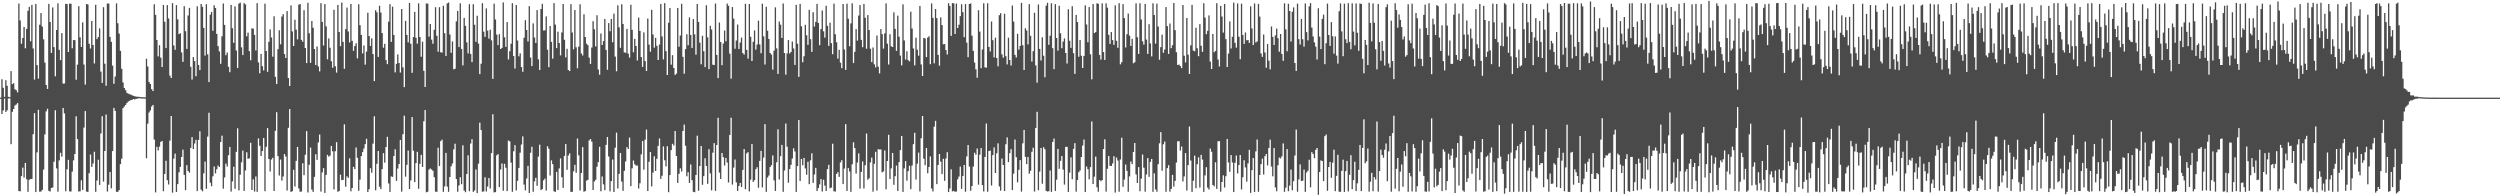 <?xml version="1.0" encoding="UTF-8"?>
<svg xmlns="http://www.w3.org/2000/svg" width="1920" height="150">
  <path d="M0 75.000h1v1.000H0zM1 60.897h1v26.644H1zM2 67.406h1v17.366H2zM3 74.418h1v1.267H3zM4 61.577h1v24.381H4zM5 65.898h1v18.798H5zM6 74.362h1v1.197H6zM7 74.645h1v1.000H7zM8 54.651h1v56.114H8zM9 64.590h1v21.298H9zM10 63.915h1v19.809H10zM11 68.557h1v12.419H11zM12 69.248h1v11.039H12zM13 70.958h1v8.197H13zM14 2.688h1v144.049H14zM15 15.711h1v131.246H15zM16 33.567h1v101.711H16zM17 29.162h1v99.554H17zM18 20.707h1v115.707H18zM19 37.061h1v88.089H19zM20 22.176h1v115.541H20zM21 8.271h1v139.026H21zM22 5.299h1v132.776H22zM23 31.682h1v105.763H23zM24 3.726h1v133.713H24zM25 37.223h1v65.823H25zM26 61.157h1v25.746H26zM27 2.999h1v144.514H27zM28 50.024h1v67.007H28zM29 60.366h1v23.949H29zM30 19.007h1v128.214H30zM31 10.060h1v137.054H31zM32 20.415h1v125.381H32zM33 30.207h1v100.029H33zM34 48.063h1v55.163H34zM35 65.255h1v20.302H35zM36 68.316h1v15.217H36zM37 2.964h1v143.562H37zM38 16.912h1v130.197H38zM39 40.665h1v103.739H39zM40 5.752h1v138.201H40zM41 36.200h1v88.036H41zM42 58.603h1v26.059H42zM43 23.050h1v106.302H43zM44 2.556h1v144.670H44zM45 38.279h1v84.901H45zM46 46.183h1v71.158H46zM47 25.449h1v94.861H47zM48 64.196h1v18.674H48zM49 64.126h1v22.970H49zM50 2.901h1v143.993H50zM51 3.126h1v126.935H51zM52 39.913h1v82.805H52zM53 2.796h1v144.182H53zM54 2.846h1v144.261H54zM55 37.069h1v94.731H55zM56 30.736h1v92.404H56zM57 30.863h1v87.408H57zM58 61.216h1v28.078H58zM59 49.646h1v57.138H59zM60 4.770h1v142.292H60zM61 28.661h1v118.262H61zM62 36.058h1v102.452H62zM63 17.170h1v128.681H63zM64 49.551h1v48.461H64zM65 64.960h1v20.319H65zM66 3.073h1v144.066H66zM67 3.374h1v143.956H67zM68 33.602h1v99.395H68zM69 37.279h1v81.379H69zM70 16.138h1v112.057H70zM71 34.570h1v90.987H71zM72 48.723h1v67.820H72zM73 3.621h1v143.659H73zM74 30.033h1v108.623H74zM75 28.440h1v94.247H75zM76 21.820h1v120.192H76zM77 55.002h1v47.501H77zM78 63.675h1v25.553H78zM79 5.509h1v133.959H79zM80 48.960h1v66.989H80zM81 65.821h1v22.124H81zM82 2.730h1v144.387H82zM83 2.744h1v139.095H83zM84 28.330h1v103.820H84zM85 32.105h1v112.509H85zM86 50.366h1v65.674H86zM87 64.340h1v18.571H87zM88 58.752h1v26.435H88zM89 2.535h1v144.759H89zM90 17.878h1v129.465H90zM91 25.822h1v120.181H91zM92 39.044h1v86.990H92zM93 52.804h1v69.056H93zM94 63.335h1v19.768H94zM95 67.625h1v14.197H95zM96 69.240h1v11.357H96zM97 71.292h1v7.777H97zM98 71.890h1v6.103H98zM99 72.363h1v4.981H99zM100 72.644h1v4.255H100zM101 73.175h1v3.482H101zM102 73.628h1v2.419H102zM103 73.924h1v2.459H103zM104 74.139h1v1.749H104zM105 74.363h1v1.480H105zM106 74.272h1v1.187H106zM107 74.479h1v1.000H107zM108 74.661h1v1.000H108zM109 74.653h1v1.000H109zM110 74.720h1v1.000H110zM111 74.762h1v1.000H111zM112 45.106h1v76.432H112zM113 51.021h1v43.945H113zM114 62.889h1v23.530H114zM115 64.501h1v20.315H115zM116 68.443h1v13.351H116zM117 69.921h1v10.677H117zM118 3.255h1v103.944H118zM119 11.443h1v136.310H119zM120 30.734h1v82.020H120zM121 43.324h1v72.205H121zM122 34.703h1v77.925H122zM123 44.268h1v64.678H123zM124 51.476h1v56.765H124zM125 3.821h1v143.071H125zM126 16.705h1v116.901H126zM127 36.932h1v86.488H127zM128 3.946h1v134.451H128zM129 14.161h1v127.569H129zM130 58.043h1v49.961H130zM131 59.928h1v29.156H131zM132 2.420h1v145.528H132zM133 34.895h1v86.979H133zM134 38.264h1v79.682H134zM135 3.956h1v143.495H135zM136 14.822h1v126.600H136zM137 26.239h1v106.090H137zM138 25.525h1v102.650H138zM139 40.264h1v80.304H139zM140 47.529h1v67.433H140zM141 4.782h1v129.571H141zM142 23.949h1v122.089H142zM143 37.596h1v89.245H143zM144 11.893h1v119.467H144zM145 6.058h1v126.608H145zM146 51.286h1v62.299H146zM147 61.103h1v44.192H147zM148 43.825h1v70.589H148zM149 46.911h1v63.304H149zM150 58.503h1v48.874H150zM151 4.816h1v141.947H151zM152 49.876h1v57.589H152zM153 53.814h1v46.968H153zM154 3.004h1v142.678H154zM155 5.226h1v141.702H155zM156 21.392h1v111.707H156zM157 42.679h1v81.413H157zM158 3.204h1v141.803H158zM159 41.723h1v63.181H159zM160 63.025h1v23.568H160zM161 11.240h1v129.104H161zM162 9.175h1v133.897H162zM163 23.639h1v111.807H163zM164 4.051h1v123.810H164zM165 6.153h1v126.997H165zM166 26.021h1v103.962H166zM167 35.440h1v91.733H167zM168 39.464h1v88.769H168zM169 49.013h1v60.017H169zM170 27.907h1v76.307H170zM171 2.672h1v142.222H171zM172 19.105h1v117.172H172zM173 42.418h1v83.223H173zM174 40.335h1v87.550H174zM175 51.287h1v67.949H175zM176 55.443h1v57.420H176zM177 3.766h1v143.405H177zM178 21.632h1v117.683H178zM179 32.882h1v95.172H179zM180 4.930h1v140.080H180zM181 38.773h1v77.831H181zM182 52.158h1v46.404H182zM183 2.760h1v143.461H183zM184 2.031h1v132.185H184zM185 36.368h1v88.366H185zM186 42.284h1v73.374H186zM187 2.388h1v144.252H187zM188 3.369h1v127.553H188zM189 27.889h1v89.050H189zM190 25.029h1v96.921H190zM191 39.285h1v82.291H191zM192 46.289h1v63.405H192zM193 21.738h1v124.193H193zM194 22.004h1v115.738H194zM195 26.762h1v120.335H195zM196 38.774h1v96.745H196zM197 2.387h1v144.894H197zM198 47.897h1v58.372H198zM199 56.252h1v55.745H199zM200 41.440h1v78.433H200zM201 50.801h1v65.242H201zM202 54.060h1v51.885H202zM203 2.806h1v144.012H203zM204 39.163h1v73.557H204zM205 55.140h1v43.282H205zM206 32.108h1v90.066H206zM207 22.592h1v109.126H207zM208 28.759h1v93.750H208zM209 43.546h1v77.634H209zM210 12.486h1v134.197H210zM211 59.008h1v41.422H211zM212 64.565h1v21.593H212zM213 37.800h1v82.116H213zM214 23.237h1v111.572H214zM215 34.050h1v88.482H215zM216 12.694h1v126.007H216zM217 10.923h1v124.599H217zM218 41.536h1v76.806H218zM219 44.482h1v75.707H219zM220 8.476h1v137.868H220zM221 59.890h1v38.248H221zM222 66.025h1v17.752H222zM223 4.121h1v143.291H223zM224 24.133h1v122.657H224zM225 35.312h1v95.112H225zM226 15.134h1v128.100H226zM227 22.776h1v100.759H227zM228 30.237h1v82.630H228zM229 3.621h1v141.134H229zM230 3.090h1v144.145H230zM231 30.596h1v116.501H231zM232 32.040h1v93.342H232zM233 7.832h1v126.716H233zM234 36.851h1v82.008H234zM235 48.440h1v52.260H235zM236 2.172h1v145.644H236zM237 25.525h1v101.034H237zM238 48.285h1v65.084H238zM239 16.137h1v129.454H239zM240 21.287h1v126.105H240zM241 37.626h1v98.205H241zM242 49.919h1v68.576H242zM243 35.702h1v87.094H243zM244 51.022h1v58.379H244zM245 54.845h1v48.491H245zM246 2.449h1v144.704H246zM247 16.868h1v115.548H247zM248 34.996h1v94.133H248zM249 3.147h1v145.045H249zM250 20.294h1v113.994H250zM251 45.514h1v73.441H251zM252 29.466h1v90.857H252zM253 36.679h1v82.800H253zM254 47.009h1v65.049H254zM255 52.043h1v64.168H255zM256 7.529h1v137.992H256zM257 50.880h1v65.260H257zM258 55.737h1v53.483H258zM259 3.770h1v143.537H259zM260 24.576h1v122.092H260zM261 35.451h1v98.678H261zM262 1.959h1v136.364H262zM263 32.172h1v105.945H263zM264 52.858h1v42.665H264zM265 22.396h1v120.958H265zM266 5.854h1v129.586H266zM267 24.174h1v112.416H267zM268 32.634h1v88.944H268zM269 3.054h1v143.905H269zM270 31.361h1v113.023H270zM271 39.061h1v89.095H271zM272 35.330h1v94.538H272zM273 33.238h1v80.023H273zM274 44.795h1v76.392H274zM275 3.289h1v143.269H275zM276 19.337h1v118.599H276zM277 26.843h1v93.025H277zM278 41.004h1v75.809H278zM279 34.923h1v79.139H279zM280 49.663h1v61.042H280zM281 39.615h1v66.912H281zM282 9.759h1v137.680H282zM283 27.701h1v117.618H283zM284 35.289h1v93.900H284zM285 29.414h1v103.263H285zM286 41.535h1v68.757H286zM287 62.255h1v27.021H287zM288 7.832h1v138.360H288zM289 9.470h1v116.328H289zM290 43.716h1v72.252H290zM291 4.380h1v138.991H291zM292 9.617h1v135.578H292zM293 25.400h1v104.516H293zM294 36.603h1v81.006H294zM295 33.645h1v91.309H295zM296 46.182h1v66.714H296zM297 49.231h1v55.818H297zM298 16.597h1v124.301H298zM299 3.249h1v144.141H299zM300 32.167h1v103.298H300zM301 5.100h1v130.716H301zM302 26.829h1v93.049H302zM303 55.591h1v59.069H303zM304 49.072h1v89.827H304zM305 41.831h1v87.610H305zM306 48.377h1v77.559H306zM307 55.698h1v51.781H307zM308 6.929h1v140.269H308zM309 51.748h1v51.307H309zM310 66.938h1v21.879H310zM311 16.050h1v119.650H311zM312 26.838h1v99.728H312zM313 32.585h1v83.049H313zM314 2.278h1v142.859H314zM315 33.617h1v104.930H315zM316 55.900h1v34.008H316zM317 28.391h1v87.332H317zM318 9.120h1v130.692H318zM319 29.049h1v96.257H319zM320 33.534h1v83.050H320zM321 2.580h1v142.354H321zM322 28.433h1v97.369H322zM323 43.548h1v75.400H323zM324 31.986h1v96.225H324zM325 54.350h1v38.773H325zM326 66.793h1v17.731H326zM327 2.654h1v144.984H327zM328 2.796h1v144.470H328zM329 28.142h1v102.109H329zM330 18.416h1v110.951H330zM331 30.425h1v99.741H331zM332 33.608h1v97.591H332zM333 22.889h1v113.222H333zM334 5.529h1v141.605H334zM335 27.453h1v119.913H335zM336 39.744h1v73.712H336zM337 5.529h1v122.015H337zM338 40.126h1v68.271H338zM339 40.415h1v66.805H339zM340 4.384h1v142.956H340zM341 25.482h1v117.683H341zM342 42.955h1v74.505H342zM343 2.635h1v140.684H343zM344 1.955h1v145.366H344zM345 26.454h1v109.469H345zM346 40.533h1v87.148H346zM347 31.814h1v93.773H347zM348 53.171h1v61.590H348zM349 52.765h1v57.608H349zM350 16.381h1v121.150H350zM351 8.409h1v138.865H351zM352 36.127h1v106.336H352zM353 2.583h1v133.557H353zM354 37.600h1v103.847H354zM355 50.225h1v61.377H355zM356 13.717h1v132.596H356zM357 19.880h1v127.724H357zM358 32.586h1v101.075H358zM359 41.026h1v78.263H359zM360 3.216h1v143.607H360zM361 41.444h1v68.799H361zM362 47.713h1v59.200H362zM363 3.246h1v144.099H363zM364 18.976h1v127.349H364zM365 32.120h1v98.027H365zM366 12.059h1v136.211H366zM367 33.478h1v92.195H367zM368 56.933h1v37.266H368zM369 48.932h1v50.980H369zM370 2.460h1v144.769H370zM371 24.296h1v122.699H371zM372 28.293h1v107.839H372zM373 6.464h1v140.592H373zM374 23.504h1v119.742H374zM375 29.648h1v107.130H375zM376 22.832h1v121.890H376zM377 30.985h1v86.603H377zM378 60.576h1v27.169H378zM379 2.816h1v144.962H379zM380 14.942h1v132.636H380zM381 26.576h1v92.716H381zM382 34.662h1v83.729H382zM383 26.285h1v117.405H383zM384 37.623h1v92.560H384zM385 36.803h1v88.744H385zM386 1.839h1v144.634H386zM387 28.641h1v97.162H387zM388 35.935h1v92.905H388zM389 16.961h1v129.768H389zM390 45.675h1v62.254H390zM391 39.329h1v69.189H391zM392 33.565h1v91.327H392zM393 2.478h1v144.835H393zM394 43.067h1v73.100H394zM395 52.655h1v58.784H395zM396 3.864h1v142.339H396zM397 31.108h1v107.821H397zM398 43.245h1v85.707H398zM399 40.912h1v76.330H399zM400 51.514h1v59.503H400zM401 55.159h1v49.604H401zM402 28.993h1v112.771H402zM403 15.504h1v130.739H403zM404 23.044h1v114.010H404zM405 31.825h1v95.550H405zM406 4.724h1v143.484H406zM407 44.201h1v73.092H407zM408 50.754h1v61.956H408zM409 17.984h1v129.270H409zM410 28.836h1v110.493H410zM411 32.996h1v103.531H411zM412 7.714h1v135.005H412zM413 45.546h1v74.731H413zM414 53.788h1v57.327H414zM415 6.933h1v139.022H415zM416 2.942h1v142.281H416zM417 23.376h1v115.138H417zM418 23.277h1v113.887H418zM419 12.580h1v133.818H419zM420 38.220h1v74.094H420zM421 51.624h1v62.603H421zM422 19.973h1v114.854H422zM423 32.157h1v91.037H423zM424 45.046h1v81.011H424zM425 2.401h1v144.552H425zM426 18.908h1v128.432H426zM427 36.974h1v95.004H427zM428 24.296h1v121.624H428zM429 33.075h1v96.271H429zM430 42.561h1v79.102H430zM431 24.936h1v111.228H431zM432 3.050h1v141.231H432zM433 30.552h1v89.220H433zM434 44.087h1v66.562H434zM435 37.462h1v92.933H435zM436 53.741h1v65.717H436zM437 54.562h1v63.222H437zM438 3.163h1v144.265H438zM439 25.011h1v122.301H439zM440 37.865h1v93.731H440zM441 7.684h1v118.909H441zM442 36.298h1v96.341H442zM443 52.436h1v53.970H443zM444 35.849h1v83.506H444zM445 3.293h1v142.992H445zM446 41.000h1v91.892H446zM447 42.603h1v70.401H447zM448 10.959h1v136.240H448zM449 28.415h1v118.374H449zM450 33.526h1v105.152H450zM451 34.700h1v103.415H451zM452 44.311h1v63.564H452zM453 49.091h1v57.638H453zM454 36.521h1v72.208H454zM455 16.289h1v129.645H455zM456 22.476h1v116.880H456zM457 35.658h1v102.424H457zM458 11.700h1v116.371H458zM459 53.340h1v71.123H459zM460 57.379h1v55.373H460zM461 25.678h1v121.218H461zM462 34.550h1v100.975H462zM463 31.610h1v109.967H463zM464 14.555h1v131.508H464zM465 38.327h1v72.929H465zM466 53.605h1v51.601H466zM467 17.690h1v102.548H467zM468 24.017h1v122.963H468zM469 14.561h1v124.532H469zM470 32.452h1v90.044H470zM471 10.421h1v137.054H471zM472 43.450h1v70.028H472zM473 54.725h1v47.163H473zM474 4.114h1v140.628H474zM475 20.980h1v112.560H475zM476 36.712h1v80.774H476zM477 3.277h1v136.171H477zM478 18.400h1v128.174H478zM479 40.243h1v90.937H479zM480 40.575h1v83.449H480zM481 22.207h1v90.781H481zM482 41.237h1v73.217H482zM483 44.220h1v61.476H483zM484 3.654h1v139.280H484zM485 22.935h1v106.361H485zM486 40.156h1v83.129H486zM487 29.844h1v96.326H487zM488 35.335h1v91.830H488zM489 46.440h1v80.683H489zM490 13.525h1v131.291H490zM491 23.762h1v117.003H491zM492 43.835h1v74.714H492zM493 51.403h1v56.933H493zM494 24.884h1v105.397H494zM495 46.971h1v60.313H495zM496 54.505h1v45.034H496zM497 14.210h1v132.484H497zM498 34.257h1v89.937H498zM499 39.681h1v77.053H499zM500 7.511h1v135.623H500zM501 26.462h1v106.102H501zM502 36.614h1v83.381H502zM503 29.065h1v102.206H503zM504 35.195h1v86.741H504zM505 46.103h1v65.905H505zM506 34.213h1v72.138H506zM507 3.026h1v134.414H507zM508 28.018h1v106.943H508zM509 45.621h1v66.822H509zM510 2.413h1v120.651H510zM511 39.262h1v88.533H511zM512 57.597h1v54.726H512zM513 17.466h1v130.130H513zM514 6.219h1v128.218H514zM515 49.665h1v65.649H515zM516 42.396h1v68.030H516zM517 52.154h1v59.604H517zM518 57.557h1v43.067H518zM519 56.498h1v63.297H519zM520 6.078h1v134.402H520zM521 35.908h1v97.583H521zM522 27.311h1v101.967H522zM523 2.921h1v128.826H523zM524 43.642h1v56.953H524zM525 56.621h1v39.097H525zM526 37.741h1v74.195H526zM527 26.335h1v109.103H527zM528 34.701h1v97.527H528zM529 13.385h1v127.091H529zM530 26.822h1v99.493H530zM531 36.791h1v101.585H531zM532 14.618h1v132.693H532zM533 26.348h1v121.272H533zM534 41.990h1v92.404H534zM535 3.083h1v101.092H535zM536 16.842h1v129.656H536zM537 32.787h1v94.760H537zM538 49.331h1v62.789H538zM539 27.520h1v114.383H539zM540 39.386h1v95.894H540zM541 51.548h1v70.008H541zM542 4.061h1v123.442H542zM543 28.659h1v112.476H543zM544 53.073h1v61.519H544zM545 19.794h1v113.310H545zM546 22.633h1v123.572H546zM547 49.663h1v67.606H547zM548 49.946h1v59.996H548zM549 2.687h1v143.907H549zM550 42.191h1v69.147H550zM551 59.998h1v30.465H551zM552 17.320h1v115.221H552zM553 32.254h1v105.221H553zM554 50.081h1v67.416H554zM555 33.460h1v87.254H555zM556 23.475h1v103.645H556zM557 31.699h1v89.580H557zM558 2.785h1v122.052H558zM559 4.440h1v135.728H559zM560 41.206h1v62.424H560zM561 60.423h1v30.022H561zM562 5.438h1v136.310H562zM563 14.337h1v114.390H563zM564 37.444h1v85.063H564zM565 31.140h1v108.950H565zM566 18.838h1v127.784H566zM567 37.580h1v105.203H567zM568 32.675h1v107.795H568zM569 28.867h1v114.822H569zM570 40.757h1v89.733H570zM571 41.922h1v72.579H571zM572 2.864h1v142.482H572zM573 38.289h1v79.530H573zM574 44.989h1v71.838H574zM575 3.056h1v143.952H575zM576 28.206h1v109.795H576zM577 46.849h1v63.675H577zM578 32.084h1v107.581H578zM579 23.349h1v115.062H579zM580 38.078h1v91.856H580zM581 34.188h1v94.271H581zM582 15.876h1v128.315H582zM583 34.094h1v89.475H583zM584 40.839h1v75.042H584zM585 2.882h1v141.067H585zM586 27.902h1v93.149H586zM587 49.547h1v45.779H587zM588 5.199h1v142.180H588zM589 23.590h1v112.772H589zM590 29.896h1v104.903H590zM591 40.696h1v87.557H591zM592 41.913h1v84.968H592zM593 53.443h1v65.919H593zM594 38.854h1v99.677H594zM595 5.620h1v141.023H595zM596 37.121h1v87.495H596zM597 56.777h1v42.569H597zM598 16.543h1v121.362H598zM599 18.946h1v101.017H599zM600 29.112h1v82.221H600zM601 2.656h1v144.651H601zM602 40.684h1v90.286H602zM603 57.338h1v37.526H603zM604 41.023h1v71.648H604zM605 30.752h1v109.516H605zM606 41.044h1v88.812H606zM607 39.904h1v86.699H607zM608 31.969h1v89.774H608zM609 37.217h1v76.641H609zM610 49.888h1v66.454H610zM611 3.665h1v143.750H611zM612 33.608h1v93.951H612zM613 59.014h1v33.204H613zM614 2.969h1v136.043H614zM615 20.218h1v101.834H615zM616 47.841h1v79.083H616zM617 43.211h1v78.083H617zM618 19.041h1v110.315H618zM619 27.098h1v107.108H619zM620 34.419h1v89.827H620zM621 7.516h1v133.935H621zM622 30.049h1v93.068H622zM623 39.816h1v77.931H623zM624 9.404h1v131.100H624zM625 20.375h1v113.679H625zM626 16.784h1v112.145H626zM627 2.950h1v143.777H627zM628 17.611h1v126.879H628zM629 34.720h1v106.884H629zM630 22.370h1v115.150H630zM631 8.049h1v139.026H631zM632 24.043h1v114.003H632zM633 28.894h1v113.627H633zM634 4.426h1v142.254H634zM635 19.825h1v110.028H635zM636 35.239h1v91.323H636zM637 17.398h1v127.188H637zM638 33.137h1v110.903H638zM639 41.642h1v68.747H639zM640 2.752h1v144.152H640zM641 26.333h1v120.791H641zM642 32.468h1v101.110H642zM643 45.049h1v87.194H643zM644 38.258h1v97.587H644zM645 48.184h1v76.561H645zM646 52.353h1v70.680H646zM647 3.086h1v138.265H647zM648 38.012h1v91.419H648zM649 53.680h1v41.673H649zM650 2.802h1v143.837H650zM651 14.402h1v114.674H651zM652 35.554h1v96.116H652zM653 17.965h1v129.374H653zM654 2.558h1v123.576H654zM655 48.439h1v60.838H655zM656 39.778h1v73.979H656zM657 22.355h1v110.984H657zM658 31.190h1v93.624H658zM659 11.925h1v105.890H659zM660 3.876h1v140.945H660zM661 30.595h1v101.454H661zM662 36.273h1v87.743H662zM663 2.999h1v141.742H663zM664 13.638h1v113.242H664zM665 37.442h1v65.127H665zM666 11.578h1v126.455H666zM667 23.112h1v113.862H667zM668 37.453h1v87.275H668zM669 47.707h1v73.335H669zM670 36.448h1v110.763H670zM671 49.423h1v76.368H671zM672 51.771h1v64.823H672zM673 27.287h1v119.107H673zM674 51.196h1v63.317H674zM675 56.371h1v58.502H675zM676 22.332h1v92.419H676zM677 26.193h1v106.157H677zM678 37.330h1v94.360H678zM679 25.668h1v89.872H679zM680 2.610h1v142.774H680zM681 33.533h1v90.138H681zM682 49.571h1v53.940H682zM683 26.308h1v111.187H683zM684 35.582h1v93.761H684zM685 36.158h1v81.337H685zM686 9.452h1v132.480H686zM687 22.160h1v113.185H687zM688 39.047h1v88.098H688zM689 11.993h1v134.650H689zM690 28.164h1v96.371H690zM691 42.676h1v72.574H691zM692 50.212h1v54.176H692zM693 3.349h1v144.075H693zM694 31.080h1v98.234H694zM695 45.720h1v77.960H695zM696 39.369h1v99.327H696zM697 46.236h1v85.268H697zM698 47.146h1v80.144H698zM699 8.972h1v136.309H699zM700 21.912h1v105.231H700zM701 37.216h1v73.531H701zM702 50.174h1v51.830H702zM703 28.910h1v108.947H703zM704 38.219h1v87.478H704zM705 42.759h1v74.446H705zM706 4.579h1v142.398H706zM707 49.498h1v56.666H707zM708 58.384h1v30.683H708zM709 29.085h1v92.752H709zM710 29.530h1v97.336H710zM711 43.814h1v69.889H711zM712 28.856h1v104.236H712zM713 27.780h1v100.486H713zM714 49.319h1v70.776H714zM715 2.601h1v142.198H715zM716 13.731h1v133.297H716zM717 48.621h1v48.646H717zM718 6.924h1v85.880H718zM719 13.935h1v127.474H719zM720 42.195h1v84.543H720zM721 50.449h1v67.840H721zM722 13.345h1v110.799H722zM723 19.321h1v114.363H723zM724 33.991h1v87.975H724zM725 33.860h1v105.004H725zM726 38.432h1v83.324H726zM727 41.817h1v75.081H727zM728 2.461h1v145.054H728zM729 4.542h1v140.223H729zM730 27.543h1v102.508H730zM731 2.375h1v144.600H731zM732 2.604h1v143.992H732zM733 26.045h1v121.277H733zM734 2.701h1v144.332H734zM735 21.566h1v116.177H735zM736 19.006h1v116.550H736zM737 12.366h1v115.607H737zM738 3.267h1v141.765H738zM739 9.379h1v125.758H739zM740 28.577h1v98.154H740zM741 3.129h1v144.113H741zM742 32.787h1v87.332H742zM743 43.915h1v67.423H743zM744 3.076h1v124.877H744zM745 2.626h1v143.870H745zM746 27.369h1v115.474H746zM747 39.068h1v88.871H747zM748 48.021h1v69.300H748zM749 53.235h1v65.622H749zM750 59.702h1v54.352H750zM751 7.872h1v133.968H751zM752 24.295h1v94.482H752zM753 52.384h1v61.317H753zM754 37.976h1v104.166H754zM755 2.497h1v144.561H755zM756 51.728h1v68.774H756zM757 51.964h1v42.933H757zM758 2.483h1v144.793H758zM759 36.000h1v80.009H759zM760 39.511h1v76.134H760zM761 16.507h1v125.957H761zM762 30.863h1v88.260H762zM763 44.068h1v69.111H763zM764 28.939h1v103.936H764zM765 44.531h1v73.206H765zM766 50.925h1v59.156H766zM767 11.694h1v131.531H767zM768 10.141h1v136.289H768zM769 41.778h1v79.965H769zM770 44.316h1v82.427H770zM771 10.565h1v136.193H771zM772 43.151h1v67.668H772zM773 49.456h1v56.068H773zM774 28.939h1v95.580H774zM775 46.093h1v71.577H775zM776 50.321h1v64.276H776zM777 4.237h1v141.757H777zM778 16.571h1v116.800H778zM779 42.138h1v65.019H779zM780 44.113h1v76.612H780zM781 25.961h1v114.134H781zM782 38.159h1v92.245H782zM783 35.324h1v87.645H783zM784 2.201h1v144.937H784zM785 34.698h1v75.397H785zM786 53.751h1v46.024H786zM787 21.720h1v98.739H787zM788 23.404h1v102.634H788zM789 34.107h1v86.488H789zM790 3.158h1v130.200H790zM791 27.504h1v103.658H791zM792 47.317h1v69.286H792zM793 39.321h1v74.142H793zM794 9.757h1v137.350H794zM795 50.215h1v48.025H795zM796 63.506h1v22.379H796zM797 3.421h1v142.636H797zM798 37.582h1v94.187H798zM799 46.422h1v67.261H799zM800 28.610h1v112.495H800zM801 42.745h1v70.324H801zM802 59.355h1v55.217H802zM803 4.329h1v142.274H803zM804 2.131h1v144.986H804zM805 34.397h1v112.453H805zM806 27.467h1v103.426H806zM807 2.512h1v144.822H807zM808 37.019h1v72.006H808zM809 53.100h1v53.268H809zM810 3.154h1v143.499H810zM811 29.162h1v108.886H811zM812 38.851h1v75.467H812zM813 4.476h1v125.170H813zM814 25.537h1v98.001H814zM815 37.025h1v82.809H815zM816 31.972h1v98.267H816zM817 29.482h1v112.289H817zM818 40.680h1v72.131H818zM819 48.777h1v63.980H819zM820 7.101h1v140.320H820zM821 31.260h1v101.368H821zM822 36.764h1v84.103H822zM823 4.775h1v132.914H823zM824 40.809h1v73.518H824zM825 56.716h1v53.243H825zM826 11.464h1v135.715H826zM827 16.872h1v121.378H827zM828 43.587h1v88.638H828zM829 30.646h1v100.293H829zM830 42.795h1v77.787H830zM831 52.239h1v59.569H831zM832 42.972h1v64.188H832zM833 4.098h1v143.421H833zM834 18.813h1v109.037H834zM835 32.480h1v97.430H835zM836 5.441h1v132.271H836zM837 41.681h1v86.688H837zM838 60.908h1v32.369H838zM839 3.025h1v138.363H839zM840 25.395h1v110.311H840zM841 24.663h1v95.630H841zM842 2.574h1v141.248H842zM843 2.877h1v144.397H843zM844 42.197h1v96.038H844zM845 45.767h1v93.467H845zM846 2.568h1v135.736H846zM847 39.970h1v74.520H847zM848 46.018h1v60.990H848zM849 2.580h1v144.558H849zM850 5.875h1v123.743H850zM851 26.711h1v93.039H851zM852 33.697h1v93.633H852zM853 24.556h1v102.909H853zM854 30.749h1v94.783H854zM855 34.458h1v85.487H855zM856 4.119h1v143.802H856zM857 31.339h1v89.657H857zM858 36.721h1v86.564H858zM859 2.457h1v144.814H859zM860 49.425h1v73.087H860zM861 47.790h1v57.965H861zM862 3.181h1v140.276H862zM863 13.850h1v124.095H863zM864 36.438h1v89.938H864zM865 26.302h1v104.912H865zM866 10.389h1v136.843H866zM867 27.338h1v108.159H867zM868 35.266h1v88.856H868zM869 29.816h1v96.306H869zM870 48.570h1v68.094H870zM871 47.840h1v61.978H871zM872 2.584h1v131.358H872zM873 28.620h1v111.915H873zM874 41.440h1v86.902H874zM875 2.518h1v144.356H875zM876 14.956h1v122.213H876zM877 31.687h1v87.016H877zM878 34.248h1v94.578H878zM879 2.946h1v144.270H879zM880 30.419h1v103.557H880zM881 41.375h1v80.014H881zM882 18.610h1v117.219H882zM883 33.347h1v90.984H883zM884 43.336h1v78.732H884zM885 2.513h1v144.836H885zM886 11.540h1v121.576H886zM887 33.480h1v111.971H887zM888 2.767h1v144.476H888zM889 20.355h1v105.744H889zM890 45.860h1v64.225H890zM891 36.205h1v65.276H891zM892 26.588h1v104.523H892zM893 40.570h1v70.240H893zM894 38.060h1v70.663H894zM895 5.409h1v141.871H895zM896 20.055h1v109.065H896zM897 41.407h1v85.489H897zM898 18.073h1v129.120H898zM899 36.946h1v108.167H899zM900 34.698h1v99.586H900zM901 2.318h1v141.024H901zM902 23.161h1v115.756H902zM903 40.086h1v84.740H903zM904 49.915h1v58.613H904zM905 49.525h1v58.913H905zM906 50.733h1v64.898H906zM907 52.318h1v60.200H907zM908 3.856h1v135.524H908zM909 42.793h1v92.698H909zM910 47.931h1v69.628H910zM911 13.785h1v132.539H911zM912 41.960h1v84.911H912zM913 56.835h1v40.361H913zM914 34.796h1v88.514H914zM915 3.717h1v143.688H915zM916 38.869h1v99.941H916zM917 39.394h1v80.147H917zM918 21.317h1v123.226H918zM919 37.068h1v89.066H919zM920 43.168h1v77.653H920zM921 18.548h1v125.495H921zM922 35.126h1v83.796H922zM923 39.843h1v82.730H923zM924 2.493h1v144.855H924zM925 13.592h1v121.133H925zM926 26.251h1v102.174H926zM927 23.720h1v120.363H927zM928 11.842h1v133.727H928zM929 47.304h1v66.776H929zM930 52.980h1v63.572H930zM931 26.048h1v116.055H931zM932 40.202h1v102.894H932zM933 39.143h1v85.468H933zM934 2.444h1v142.624H934zM935 45.696h1v62.789H935zM936 51.022h1v57.354H936zM937 4.489h1v142.735H937zM938 12.711h1v127.043H938zM939 25.058h1v109.578H939zM940 3.011h1v141.036H940zM941 30.077h1v105.266H941zM942 51.463h1v55.264H942zM943 41.129h1v83.633H943zM944 16.439h1v115.511H944zM945 37.228h1v81.842H945zM946 28.269h1v96.483H946zM947 2.008h1v145.496H947zM948 32.871h1v92.184H948zM949 36.548h1v82.903H949zM950 2.597h1v130.602H950zM951 28.146h1v98.628H951zM952 45.471h1v73.593H952zM953 2.841h1v142.669H953zM954 26.815h1v109.308H954zM955 33.716h1v89.383H955zM956 24.929h1v103.647H956zM957 30.959h1v108.510H957zM958 30.664h1v94.806H958zM959 32.898h1v82.154H959zM960 4.862h1v143.253H960zM961 21.843h1v108.886H961zM962 34.594h1v86.820H962zM963 2.639h1v144.781H963zM964 32.604h1v83.695H964zM965 31.790h1v75.307H965zM966 2.971h1v144.335H966zM967 12.770h1v121.652H967zM968 41.079h1v84.992H968zM969 43.659h1v78.202H969zM970 26.545h1v107.493H970zM971 40.358h1v79.561H971zM972 52.026h1v66.256H972zM973 33.861h1v93.172H973zM974 46.595h1v67.017H974zM975 53.235h1v54.031H975zM976 20.335h1v107.580H976zM977 28.296h1v107.107H977zM978 34.535h1v79.169H978zM979 27.187h1v116.729H979zM980 21.986h1v124.913H980zM981 29.353h1v97.546H981zM982 39.658h1v81.387H982zM983 26.121h1v95.538H983zM984 41.417h1v78.657H984zM985 46.711h1v63.438H985zM986 2.564h1v144.718H986zM987 22.519h1v121.621H987zM988 39.368h1v75.137H988zM989 2.913h1v143.940H989zM990 8.443h1v134.124H990zM991 31.904h1v98.357H991zM992 9.009h1v137.127H992zM993 5.679h1v133.492H993zM994 48.376h1v71.090H994zM995 54.459h1v45.031H995zM996 2.757h1v144.473H996zM997 30.029h1v107.766H997zM998 34.223h1v92.059H998zM999 14.539h1v124.498H999zM1000 30.174h1v108.593H1000zM1001 35.784h1v94.483H1001zM1002 2.653h1v144.681H1002zM1003 24.657h1v107.817H1003zM1004 31.044h1v100.103H1004zM1005 4.872h1v117.807H1005zM1006 2.347h1v141.525H1006zM1007 21.185h1v95.668H1007zM1008 28.027h1v90.194H1008zM1009 32.545h1v88.956H1009zM1010 35.812h1v79.219H1010zM1011 45.698h1v67.956H1011zM1012 6.335h1v143.259H1012zM1013 28.125h1v104.024H1013zM1014 37.679h1v85.484H1014zM1015 14.490h1v109.271H1015zM1016 11.197h1v127.920H1016zM1017 49.303h1v55.225H1017zM1018 33.178h1v70.146H1018zM1019 2.759h1v143.752H1019zM1020 26.895h1v101.381H1020zM1021 35.221h1v89.133H1021zM1022 17.021h1v119.542H1022zM1023 27.830h1v97.100H1023zM1024 41.238h1v73.685H1024zM1025 27.972h1v118.888H1025zM1026 42.706h1v92.339H1026zM1027 48.847h1v70.028H1027zM1028 8.674h1v138.551H1028zM1029 2.586h1v144.782H1029zM1030 24.119h1v107.110H1030zM1031 43.162h1v79.448H1031zM1032 2.835h1v144.580H1032zM1033 30.133h1v101.330H1033zM1034 33.069h1v90.512H1034zM1035 2.436h1v144.572H1035zM1036 32.178h1v102.074H1036zM1037 37.806h1v81.412H1037zM1038 2.552h1v142.769H1038zM1039 24.266h1v114.096H1039zM1040 34.810h1v89.425H1040zM1041 2.674h1v144.074H1041zM1042 25.119h1v115.700H1042zM1043 38.991h1v91.482H1043zM1044 2.672h1v108.666H1044zM1045 3.066h1v143.715H1045zM1046 45.151h1v68.401H1046zM1047 56.312h1v35.343H1047zM1048 30.653h1v94.734H1048zM1049 34.479h1v89.485H1049zM1050 49.984h1v64.077H1050zM1051 2.101h1v145.097H1051zM1052 17.619h1v121.969H1052zM1053 31.772h1v101.007H1053zM1054 2.675h1v144.189H1054zM1055 17.451h1v118.604H1055zM1056 37.853h1v99.967H1056zM1057 53.284h1v40.058H1057zM1058 3.035h1v144.122H1058zM1059 32.298h1v99.097H1059zM1060 46.629h1v68.338H1060zM1061 31.455h1v87.566H1061zM1062 39.060h1v82.068H1062zM1063 50.303h1v64.685H1063zM1064 5.511h1v104.663H1064zM1065 3.331h1v135.844H1065zM1066 48.725h1v67.550H1066zM1067 51.898h1v52.530H1067zM1068 15.812h1v131.460H1068zM1069 46.913h1v55.350H1069zM1070 60.781h1v28.110H1070zM1071 2.522h1v142.366H1071zM1072 7.686h1v121.953H1072zM1073 21.230h1v100.124H1073zM1074 11.070h1v135.854H1074zM1075 15.235h1v116.536H1075zM1076 20.786h1v105.510H1076zM1077 30.318h1v113.099H1077zM1078 28.000h1v87.998H1078zM1079 43.529h1v76.526H1079zM1080 42.365h1v67.633H1080zM1081 3.260h1v144.051H1081zM1082 31.002h1v101.804H1082zM1083 33.185h1v102.216H1083zM1084 2.819h1v144.209H1084zM1085 37.206h1v73.543H1085zM1086 51.067h1v62.644H1086zM1087 9.994h1v137.329H1087zM1088 14.036h1v128.990H1088zM1089 44.995h1v76.803H1089zM1090 21.949h1v109.764H1090zM1091 45.256h1v72.479H1091zM1092 50.766h1v56.965H1092zM1093 11.433h1v123.695H1093zM1094 3.521h1v143.583H1094zM1095 21.441h1v125.805H1095zM1096 26.883h1v112.759H1096zM1097 2.531h1v144.511H1097zM1098 43.912h1v64.986H1098zM1099 57.001h1v33.898H1099zM1100 14.362h1v103.602H1100zM1101 18.806h1v125.173H1101zM1102 26.862h1v102.736H1102zM1103 3.942h1v139.169H1103zM1104 4.697h1v137.305H1104zM1105 28.824h1v102.987H1105zM1106 39.124h1v89.976H1106zM1107 19.441h1v127.339H1107zM1108 46.937h1v67.750H1108zM1109 54.088h1v62.319H1109zM1110 2.670h1v143.470H1110zM1111 19.660h1v119.439H1111zM1112 42.672h1v75.330H1112zM1113 31.095h1v91.456H1113zM1114 49.041h1v70.350H1114zM1115 49.060h1v65.199H1115zM1116 11.302h1v117.497H1116zM1117 2.658h1v145.606H1117zM1118 42.245h1v78.715H1118zM1119 45.927h1v63.953H1119zM1120 10.460h1v132.035H1120zM1121 46.873h1v57.262H1121zM1122 45.242h1v59.328H1122zM1123 2.747h1v143.525H1123zM1124 26.563h1v120.666H1124zM1125 37.501h1v81.470H1125zM1126 15.727h1v124.064H1126zM1127 26.568h1v110.318H1127zM1128 43.222h1v73.183H1128zM1129 21.968h1v95.743H1129zM1130 29.471h1v103.961H1130zM1131 45.750h1v68.818H1131zM1132 50.867h1v57.390H1132zM1133 6.995h1v140.086H1133zM1134 34.041h1v95.061H1134zM1135 37.041h1v84.908H1135zM1136 3.074h1v135.131H1136zM1137 46.769h1v70.052H1137zM1138 58.210h1v48.527H1138zM1139 4.466h1v142.781H1139zM1140 15.354h1v131.522H1140zM1141 43.699h1v76.755H1141zM1142 39.672h1v79.834H1142zM1143 16.151h1v129.384H1143zM1144 38.708h1v78.566H1144zM1145 49.314h1v63.947H1145zM1146 2.763h1v144.618H1146zM1147 17.172h1v107.524H1147zM1148 29.883h1v110.349H1148zM1149 3.004h1v143.815H1149zM1150 32.447h1v89.029H1150zM1151 51.247h1v44.825H1151zM1152 35.174h1v85.119H1152zM1153 17.355h1v112.526H1153zM1154 35.579h1v97.947H1154zM1155 2.404h1v146.322H1155zM1156 3.404h1v141.172H1156zM1157 28.098h1v95.707H1157zM1158 40.568h1v77.917H1158zM1159 20.457h1v126.954H1159zM1160 43.337h1v73.850H1160zM1161 56.879h1v38.104H1161zM1162 2.604h1v144.725H1162zM1163 22.242h1v99.492H1163zM1164 44.013h1v71.417H1164zM1165 52.328h1v59.743H1165zM1166 38.133h1v109.060H1166zM1167 51.039h1v59.664H1167zM1168 50.169h1v59.072H1168zM1169 2.131h1v145.096H1169zM1170 22.434h1v100.750H1170zM1171 44.475h1v56.126H1171zM1172 2.948h1v144.432H1172zM1173 17.080h1v113.934H1173zM1174 33.076h1v95.710H1174zM1175 3.185h1v144.078H1175zM1176 24.538h1v107.029H1176zM1177 50.039h1v46.048H1177zM1178 28.838h1v83.161H1178zM1179 13.893h1v122.142H1179zM1180 31.218h1v105.829H1180zM1181 43.743h1v75.274H1181zM1182 16.095h1v110.677H1182zM1183 32.180h1v93.087H1183zM1184 44.547h1v80.752H1184zM1185 7.154h1v136.613H1185zM1186 22.792h1v93.709H1186zM1187 55.424h1v43.707H1187zM1188 2.618h1v135.068H1188zM1189 9.578h1v137.668H1189zM1190 38.168h1v95.113H1190zM1191 31.411h1v109.799H1191zM1192 33.274h1v107.711H1192zM1193 39.863h1v85.482H1193zM1194 49.668h1v76.823H1194zM1195 24.618h1v119.097H1195zM1196 50.333h1v70.853H1196zM1197 52.858h1v60.853H1197zM1198 3.131h1v141.303H1198zM1199 4.622h1v118.745H1199zM1200 41.974h1v75.313H1200zM1201 2.302h1v144.595H1201zM1202 36.603h1v91.956H1202zM1203 51.521h1v44.229H1203zM1204 2.832h1v144.508H1204zM1205 2.867h1v144.525H1205zM1206 26.671h1v90.524H1206zM1207 44.855h1v71.784H1207zM1208 2.422h1v139.414H1208zM1209 35.895h1v94.149H1209zM1210 42.947h1v89.370H1210zM1211 2.559h1v132.628H1211zM1212 32.265h1v108.268H1212zM1213 53.765h1v50.694H1213zM1214 2.633h1v144.839H1214zM1215 4.938h1v136.635H1215zM1216 43.235h1v93.981H1216zM1217 41.072h1v84.624H1217zM1218 40.294h1v91.649H1218zM1219 41.033h1v83.231H1219zM1220 48.432h1v73.414H1220zM1221 1.106h1v146.469H1221zM1222 43.355h1v90.178H1222zM1223 47.016h1v70.558H1223zM1224 5.430h1v132.015H1224zM1225 24.033h1v113.436H1225zM1226 36.287h1v96.603H1226zM1227 22.057h1v111.776H1227zM1228 13.977h1v133.005H1228zM1229 48.818h1v58.385H1229zM1230 61.850h1v28.908H1230zM1231 20.946h1v107.606H1231zM1232 33.109h1v88.225H1232zM1233 46.960h1v72.267H1233zM1234 20.940h1v98.506H1234zM1235 34.077h1v83.877H1235zM1236 42.432h1v74.906H1236zM1237 2.816h1v144.627H1237zM1238 5.416h1v124.523H1238zM1239 49.511h1v53.792H1239zM1240 47.304h1v52.290H1240zM1241 7.850h1v139.443H1241zM1242 34.697h1v83.253H1242zM1243 46.732h1v72.407H1243zM1244 16.193h1v110.173H1244zM1245 25.846h1v107.028H1245zM1246 34.093h1v93.231H1246zM1247 13.070h1v135.852H1247zM1248 31.412h1v90.722H1248zM1249 36.494h1v81.931H1249zM1250 21.959h1v124.765H1250zM1251 2.662h1v144.660H1251zM1252 29.296h1v91.236H1252zM1253 2.454h1v118.092H1253zM1254 20.712h1v126.048H1254zM1255 34.179h1v105.727H1255zM1256 33.766h1v92.218H1256zM1257 16.569h1v129.611H1257zM1258 36.225h1v85.646H1258zM1259 34.738h1v90.463H1259zM1260 2.411h1v143.026H1260zM1261 15.346h1v121.785H1261zM1262 38.186h1v82.319H1262zM1263 2.861h1v134.894H1263zM1264 28.892h1v92.930H1264zM1265 48.881h1v81.500H1265zM1266 40.609h1v71.323H1266zM1267 2.340h1v142.440H1267zM1268 32.404h1v87.348H1268zM1269 45.582h1v70.064H1269zM1270 50.315h1v65.282H1270zM1271 55.999h1v57.293H1271zM1272 55.807h1v60.013H1272zM1273 3.415h1v142.914H1273zM1274 25.901h1v92.046H1274zM1275 53.423h1v42.277H1275zM1276 3.576h1v143.678H1276zM1277 36.081h1v81.402H1277zM1278 43.783h1v66.568H1278zM1279 2.621h1v115.113H1279zM1280 6.029h1v140.704H1280zM1281 52.315h1v51.653H1281zM1282 60.126h1v26.245H1282zM1283 5.388h1v135.841H1283zM1284 19.039h1v121.209H1284zM1285 40.187h1v84.543H1285zM1286 8.589h1v138.275H1286zM1287 35.840h1v100.582H1287zM1288 42.244h1v79.749H1288zM1289 2.937h1v144.366H1289zM1290 14.269h1v117.268H1290zM1291 43.238h1v60.269H1291zM1292 50.678h1v51.902H1292zM1293 2.378h1v144.652H1293zM1294 35.448h1v96.301H1294zM1295 31.558h1v98.261H1295zM1296 25.050h1v122.230H1296zM1297 39.401h1v86.173H1297zM1298 49.418h1v72.715H1298zM1299 3.342h1v141.848H1299zM1300 40.551h1v87.677H1300zM1301 45.833h1v79.313H1301zM1302 3.037h1v135.842H1302zM1303 19.724h1v127.596H1303zM1304 33.327h1v94.263H1304zM1305 24.918h1v92.821H1305zM1306 3.108h1v144.200H1306zM1307 41.333h1v60.587H1307zM1308 55.828h1v41.677H1308zM1309 37.336h1v99.022H1309zM1310 38.730h1v87.316H1310zM1311 44.121h1v65.934H1311zM1312 0.704h1v146.954H1312zM1313 21.288h1v111.615H1313zM1314 38.983h1v80.420H1314zM1315 15.706h1v131.461H1315zM1316 38.579h1v87.111H1316zM1317 50.982h1v69.837H1317zM1318 2.565h1v139.455H1318zM1319 4.500h1v141.598H1319zM1320 31.905h1v96.886H1320zM1321 36.271h1v86.869H1321zM1322 41.600h1v83.016H1322zM1323 46.442h1v75.862H1323zM1324 55.969h1v59.564H1324zM1325 3.385h1v142.598H1325zM1326 29.245h1v102.447H1326zM1327 47.468h1v71.039H1327zM1328 14.886h1v119.017H1328zM1329 38.835h1v81.612H1329zM1330 37.336h1v75.310H1330zM1331 31.232h1v84.128H1331zM1332 2.572h1v144.133H1332zM1333 56.189h1v42.012H1333zM1334 68.834h1v13.397H1334zM1335 14.090h1v132.960H1335zM1336 37.215h1v102.415H1336zM1337 46.976h1v70.393H1337zM1338 24.716h1v95.966H1338zM1339 22.685h1v115.174H1339zM1340 39.620h1v90.044H1340zM1341 3.013h1v144.366H1341zM1342 23.651h1v122.667H1342zM1343 49.891h1v53.289H1343zM1344 55.492h1v39.478H1344zM1345 4.943h1v137.439H1345zM1346 30.454h1v97.543H1346zM1347 44.850h1v79.835H1347zM1348 2.454h1v139.425H1348zM1349 2.435h1v143.887H1349zM1350 26.861h1v105.409H1350zM1351 19.472h1v121.282H1351zM1352 18.733h1v127.436H1352zM1353 26.158h1v97.495H1353zM1354 5.970h1v132.081H1354zM1355 3.222h1v143.727H1355zM1356 17.818h1v112.755H1356zM1357 34.640h1v76.725H1357zM1358 2.858h1v144.557H1358zM1359 20.049h1v113.969H1359zM1360 22.694h1v108.877H1360zM1361 27.168h1v109.047H1361zM1362 19.517h1v120.828H1362zM1363 22.320h1v108.647H1363zM1364 2.385h1v145.102H1364zM1365 2.303h1v145.151H1365zM1366 19.946h1v110.173H1366zM1367 22.483h1v114.666H1367zM1368 31.847h1v107.969H1368zM1369 40.743h1v89.980H1369zM1370 55.976h1v43.632H1370zM1371 2.305h1v145.438H1371zM1372 21.323h1v119.434H1372zM1373 38.612h1v85.268H1373zM1374 25.404h1v102.027H1374zM1375 37.610h1v75.444H1375zM1376 48.007h1v61.602H1376zM1377 46.801h1v77.579H1377zM1378 3.650h1v143.647H1378zM1379 38.025h1v92.213H1379zM1380 37.455h1v87.703H1380zM1381 20.338h1v123.362H1381zM1382 44.241h1v68.667H1382zM1383 61.660h1v28.586H1383zM1384 2.826h1v142.207H1384zM1385 34.223h1v105.464H1385zM1386 34.323h1v81.714H1386zM1387 7.668h1v130.408H1387zM1388 5.465h1v142.488H1388zM1389 14.098h1v118.492H1389zM1390 35.270h1v101.646H1390zM1391 42.630h1v82.847H1391zM1392 49.916h1v59.311H1392zM1393 49.415h1v59.621H1393zM1394 4.257h1v142.937H1394zM1395 16.479h1v130.797H1395zM1396 33.871h1v95.077H1396zM1397 14.942h1v132.750H1397zM1398 45.472h1v69.290H1398zM1399 56.400h1v52.688H1399zM1400 51.613h1v66.833H1400zM1401 23.656h1v123.619H1401zM1402 50.552h1v63.255H1402zM1403 52.989h1v52.774H1403zM1404 4.866h1v136.506H1404zM1405 51.253h1v55.926H1405zM1406 56.551h1v42.369H1406zM1407 8.011h1v139.354H1407zM1408 23.354h1v120.545H1408zM1409 29.052h1v116.073H1409zM1410 3.475h1v143.652H1410zM1411 37.645h1v99.016H1411zM1412 57.808h1v38.697H1412zM1413 25.160h1v101.333H1413zM1414 11.800h1v135.098H1414zM1415 26.843h1v120.190H1415zM1416 28.489h1v118.482H1416zM1417 13.184h1v120.048H1417zM1418 23.269h1v105.198H1418zM1419 34.818h1v92.300H1419zM1420 12.908h1v134.250H1420zM1421 41.110h1v67.090H1421zM1422 51.091h1v61.368H1422zM1423 3.148h1v142.560H1423zM1424 36.329h1v80.005H1424zM1425 40.855h1v69.486H1425zM1426 45.996h1v70.939H1426zM1427 28.276h1v98.896H1427zM1428 50.333h1v67.025H1428zM1429 50.409h1v66.639H1429zM1430 2.853h1v144.906H1430zM1431 27.096h1v116.979H1431zM1432 41.797h1v69.379H1432zM1433 10.643h1v133.198H1433zM1434 30.153h1v78.782H1434zM1435 52.390h1v45.981H1435zM1436 3.852h1v143.283H1436zM1437 22.568h1v96.932H1437zM1438 36.988h1v78.095H1438zM1439 38.688h1v107.223H1439zM1440 4.019h1v137.723H1440zM1441 8.998h1v117.905H1441zM1442 35.941h1v76.499H1442zM1443 30.329h1v99.422H1443zM1444 47.172h1v66.402H1444zM1445 48.696h1v63.965H1445zM1446 7.648h1v139.473H1446zM1447 21.097h1v121.772H1447zM1448 28.951h1v106.912H1448zM1449 2.727h1v138.271H1449zM1450 28.286h1v91.801H1450zM1451 52.916h1v60.467H1451zM1452 29.877h1v94.637H1452zM1453 5.045h1v129.639H1453zM1454 45.591h1v71.687H1454zM1455 53.463h1v54.326H1455zM1456 41.617h1v90.006H1456zM1457 47.237h1v61.108H1457zM1458 53.903h1v48.681H1458zM1459 4.418h1v142.195H1459zM1460 33.939h1v87.362H1460zM1461 37.600h1v78.924H1461zM1462 3.298h1v143.774H1462zM1463 24.078h1v109.186H1463zM1464 50.745h1v57.301H1464zM1465 31.911h1v94.948H1465zM1466 20.316h1v102.361H1466zM1467 28.280h1v95.108H1467zM1468 38.750h1v82.422H1468zM1469 3.476h1v142.478H1469zM1470 21.717h1v110.635H1470zM1471 29.153h1v96.342H1471zM1472 13.432h1v123.956H1472zM1473 34.518h1v94.041H1473zM1474 41.744h1v78.528H1474zM1475 4.260h1v142.899H1475zM1476 3.501h1v143.966H1476zM1477 17.369h1v108.341H1477zM1478 24.762h1v106.785H1478zM1479 17.455h1v121.383H1479zM1480 31.713h1v101.536H1480zM1481 35.491h1v88.973H1481zM1482 2.874h1v144.894H1482zM1483 26.234h1v114.729H1483zM1484 39.743h1v98.115H1484zM1485 3.424h1v140.936H1485zM1486 43.339h1v76.247H1486zM1487 48.268h1v63.393H1487zM1488 3.280h1v111.816H1488zM1489 11.012h1v135.405H1489zM1490 44.829h1v68.943H1490zM1491 53.429h1v56.294H1491zM1492 16.350h1v126.125H1492zM1493 30.056h1v116.624H1493zM1494 46.002h1v79.153H1494zM1495 37.029h1v97.241H1495zM1496 52.572h1v59.806H1496zM1497 57.130h1v47.771H1497zM1498 3.058h1v144.307H1498zM1499 11.598h1v135.616H1499zM1500 38.488h1v96.933H1500zM1501 35.535h1v88.628H1501zM1502 2.180h1v144.703H1502zM1503 33.801h1v85.538H1503zM1504 39.379h1v73.091H1504zM1505 22.905h1v108.133H1505zM1506 42.333h1v70.696H1506zM1507 46.698h1v62.391H1507zM1508 14.661h1v129.917H1508zM1509 41.640h1v67.679H1509zM1510 55.264h1v46.312H1510zM1511 2.734h1v143.885H1511zM1512 17.771h1v129.314H1512zM1513 25.963h1v119.887H1513zM1514 5.803h1v108.458H1514zM1515 10.598h1v131.114H1515zM1516 44.017h1v74.393H1516zM1517 53.598h1v39.022H1517zM1518 8.362h1v138.294H1518zM1519 5.526h1v138.985H1519zM1520 25.258h1v109.896H1520zM1521 10.021h1v127.454H1521zM1522 21.640h1v116.859H1522zM1523 32.044h1v90.558H1523zM1524 4.781h1v141.137H1524zM1525 42.598h1v83.382H1525zM1526 44.036h1v75.095H1526zM1527 40.772h1v72.760H1527zM1528 2.502h1v142.747H1528zM1529 21.897h1v99.930H1529zM1530 40.415h1v79.186H1530zM1531 33.378h1v83.218H1531zM1532 45.420h1v59.417H1532zM1533 48.133h1v56.830H1533zM1534 9.530h1v137.696H1534zM1535 6.555h1v136.461H1535zM1536 38.135h1v84.376H1536zM1537 2.456h1v137.643H1537zM1538 26.363h1v108.336H1538zM1539 49.237h1v58.144H1539zM1540 5.912h1v125.621H1540zM1541 5.358h1v138.866H1541zM1542 36.909h1v74.367H1542zM1543 40.999h1v76.252H1543zM1544 3.836h1v142.791H1544zM1545 3.566h1v134.033H1545zM1546 26.510h1v93.929H1546zM1547 28.371h1v101.556H1547zM1548 43.575h1v78.966H1548zM1549 48.239h1v59.066H1549zM1550 22.930h1v117.037H1550zM1551 2.771h1v144.404H1551zM1552 24.231h1v117.129H1552zM1553 40.392h1v95.392H1553zM1554 2.585h1v143.901H1554zM1555 41.640h1v72.566H1555zM1556 57.029h1v57.897H1556zM1557 27.472h1v103.314H1557zM1558 41.232h1v81.697H1558zM1559 42.415h1v70.452H1559zM1560 5.403h1v140.328H1560zM1561 17.777h1v109.345H1561zM1562 52.933h1v57.753H1562zM1563 21.057h1v87.489H1563zM1564 12.138h1v134.537H1564zM1565 34.304h1v90.438H1565zM1566 37.284h1v76.367H1566zM1567 4.059h1v140.660H1567zM1568 43.262h1v79.233H1568zM1569 60.414h1v26.637H1569zM1570 16.120h1v101.222H1570zM1571 29.784h1v94.409H1571zM1572 34.402h1v85.520H1572zM1573 4.498h1v142.988H1573zM1574 13.773h1v130.891H1574zM1575 30.581h1v93.117H1575zM1576 40.562h1v78.902H1576zM1577 2.448h1v142.977H1577zM1578 48.623h1v60.377H1578zM1579 57.648h1v48.137H1579zM1580 2.414h1v137.491H1580zM1581 19.224h1v119.904H1581zM1582 24.526h1v104.991H1582zM1583 30.279h1v114.371H1583zM1584 38.547h1v94.503H1584zM1585 40.288h1v79.214H1585zM1586 2.667h1v146.490H1586zM1587 5.008h1v142.340H1587zM1588 34.148h1v96.017H1588zM1589 40.658h1v83.931H1589zM1590 15.719h1v130.184H1590zM1591 35.477h1v76.129H1591zM1592 45.676h1v57.844H1592zM1593 2.755h1v144.769H1593zM1594 35.439h1v82.505H1594zM1595 50.888h1v63.611H1595zM1596 11.452h1v135.220H1596zM1597 5.379h1v141.340H1597zM1598 24.017h1v107.368H1598zM1599 28.678h1v96.444H1599zM1600 33.637h1v110.287H1600zM1601 47.321h1v61.432H1601zM1602 35.137h1v94.134H1602zM1603 2.612h1v143.847H1603zM1604 17.166h1v130.213H1604zM1605 33.656h1v97.597H1605zM1606 2.386h1v144.585H1606zM1607 43.362h1v76.790H1607zM1608 51.326h1v59.336H1608zM1609 14.951h1v125.123H1609zM1610 16.913h1v116.628H1610zM1611 29.258h1v95.334H1611zM1612 3.078h1v143.784H1612zM1613 20.667h1v116.663H1613zM1614 44.255h1v62.074H1614zM1615 37.497h1v87.085H1615zM1616 10.395h1v136.892H1616zM1617 19.423h1v125.380H1617zM1618 32.745h1v91.181H1618zM1619 7.310h1v136.023H1619zM1620 39.890h1v75.882H1620zM1621 59.201h1v32.962H1621zM1622 14.490h1v132.443H1622zM1623 2.988h1v143.639H1623zM1624 22.254h1v120.732H1624zM1625 28.488h1v102.849H1625zM1626 19.810h1v113.752H1626zM1627 31.015h1v102.254H1627zM1628 36.325h1v93.659H1628zM1629 5.638h1v140.398H1629zM1630 33.747h1v86.987H1630zM1631 39.596h1v81.716H1631zM1632 2.311h1v145.263H1632zM1633 9.444h1v137.828H1633zM1634 20.806h1v96.871H1634zM1635 30.572h1v114.595H1635zM1636 31.960h1v106.066H1636zM1637 32.362h1v86.708H1637zM1638 2.572h1v143.914H1638zM1639 15.404h1v132.755H1639zM1640 32.878h1v80.998H1640zM1641 39.401h1v74.927H1641zM1642 16.044h1v126.552H1642zM1643 48.978h1v66.760H1643zM1644 54.174h1v46.927H1644zM1645 3.276h1v143.081H1645zM1646 43.012h1v93.166H1646zM1647 44.681h1v64.789H1647zM1648 14.531h1v123.993H1648zM1649 6.393h1v140.642H1649zM1650 35.858h1v91.794H1650zM1651 41.581h1v80.929H1651zM1652 43.150h1v74.790H1652zM1653 53.086h1v55.590H1653zM1654 56.214h1v51.617H1654zM1655 2.656h1v144.588H1655zM1656 23.251h1v121.926H1656zM1657 29.173h1v103.672H1657zM1658 3.160h1v144.426H1658zM1659 33.489h1v94.280H1659zM1660 46.178h1v74.088H1660zM1661 25.020h1v109.210H1661zM1662 2.572h1v144.729H1662zM1663 33.208h1v103.276H1663zM1664 37.692h1v91.283H1664zM1665 21.587h1v109.310H1665zM1666 46.136h1v63.274H1666zM1667 54.763h1v55.352H1667zM1668 18.012h1v129.323H1668zM1669 20.934h1v125.953H1669zM1670 32.817h1v114.501H1670zM1671 3.144h1v143.564H1671zM1672 2.974h1v139.175H1672zM1673 49.176h1v57.139H1673zM1674 31.361h1v88.253H1674zM1675 20.588h1v112.197H1675zM1676 36.222h1v98.999H1676zM1677 17.252h1v121.300H1677zM1678 2.949h1v144.432H1678zM1679 24.411h1v100.127H1679zM1680 35.481h1v93.366H1680zM1681 17.212h1v126.346H1681zM1682 28.340h1v98.393H1682zM1683 38.546h1v78.783H1683zM1684 2.507h1v144.469H1684zM1685 16.351h1v128.936H1685zM1686 42.975h1v90.819H1686zM1687 34.587h1v89.422H1687zM1688 33.365h1v80.935H1688zM1689 45.078h1v69.064H1689zM1690 39.075h1v73.837H1690zM1691 2.774h1v143.704H1691zM1692 35.019h1v96.821H1692zM1693 44.409h1v69.746H1693zM1694 12.373h1v133.881H1694zM1695 46.693h1v62.151H1695zM1696 57.328h1v46.190H1696zM1697 5.020h1v141.555H1697zM1698 17.779h1v120.633H1698zM1699 46.513h1v69.737H1699zM1700 7.218h1v132.325H1700zM1701 1.780h1v145.398H1701zM1702 15.105h1v101.811H1702zM1703 35.075h1v79.693H1703zM1704 45.335h1v69.496H1704zM1705 49.912h1v56.776H1705zM1706 49.915h1v56.439H1706zM1707 10.037h1v137.178H1707zM1708 4.380h1v142.626H1708zM1709 36.257h1v96.478H1709zM1710 4.169h1v143.509H1710zM1711 43.356h1v89.753H1711zM1712 50.174h1v59.359H1712zM1713 42.634h1v66.879H1713zM1714 9.434h1v137.861H1714zM1715 29.104h1v110.807H1715zM1716 45.050h1v75.800H1716zM1717 2.273h1v144.510H1717zM1718 49.149h1v56.308H1718zM1719 53.652h1v44.722H1719zM1720 2.947h1v144.340H1720zM1721 28.746h1v111.696H1721zM1722 21.756h1v118.390H1722zM1723 22.921h1v120.868H1723zM1724 2.526h1v144.845H1724zM1725 40.536h1v71.981H1725zM1726 38.597h1v85.278H1726zM1727 13.994h1v132.609H1727zM1728 25.733h1v108.874H1728zM1729 27.111h1v94.341H1729zM1730 14.019h1v114.083H1730zM1731 21.161h1v111.619H1731zM1732 37.215h1v86.038H1732zM1733 4.357h1v133.963H1733zM1734 30.780h1v107.184H1734zM1735 47.670h1v67.325H1735zM1736 6.954h1v140.128H1736zM1737 2.825h1v144.366H1737zM1738 38.343h1v93.729H1738zM1739 38.209h1v79.404H1739zM1740 25.132h1v108.785H1740zM1741 38.717h1v83.688H1741zM1742 46.164h1v71.019H1742zM1743 3.521h1v142.586H1743zM1744 37.501h1v89.141H1744zM1745 35.215h1v90.686H1745zM1746 16.809h1v112.353H1746zM1747 31.055h1v94.782H1747zM1748 49.636h1v66.497H1748zM1749 1.147h1v145.736H1749zM1750 8.093h1v136.874H1750zM1751 34.349h1v76.906H1751zM1752 38.593h1v75.033H1752zM1753 18.140h1v127.894H1753zM1754 38.451h1v90.933H1754zM1755 41.262h1v76.701H1755zM1756 31.375h1v91.775H1756zM1757 41.304h1v67.991H1757zM1758 47.483h1v64.724H1758zM1759 45.284h1v66.661H1759zM1760 17.354h1v107.755H1760zM1761 48.927h1v67.069H1761zM1762 5.848h1v134.639H1762zM1763 15.027h1v126.363H1763zM1764 52.609h1v58.374H1764zM1765 60.510h1v46.392H1765zM1766 3.168h1v143.368H1766zM1767 50.322h1v75.203H1767zM1768 56.774h1v53.273H1768zM1769 21.544h1v101.681H1769zM1770 48.883h1v57.980H1770zM1771 53.773h1v50.509H1771zM1772 2.118h1v144.659H1772zM1773 13.727h1v131.717H1773zM1774 29.939h1v113.946H1774zM1775 5.511h1v139.368H1775zM1776 2.155h1v145.302H1776zM1777 46.687h1v63.208H1777zM1778 54.175h1v42.954H1778zM1779 2.865h1v144.780H1779zM1780 18.723h1v118.624H1780zM1781 28.999h1v102.540H1781zM1782 2.099h1v133.685H1782zM1783 23.943h1v122.327H1783zM1784 37.125h1v103.838H1784zM1785 10.584h1v136.738H1785zM1786 21.998h1v115.789H1786zM1787 29.851h1v87.283H1787zM1788 3.051h1v143.365H1788zM1789 8.805h1v129.011H1789zM1790 41.623h1v92.917H1790zM1791 30.155h1v117.165H1791zM1792 35.607h1v93.970H1792zM1793 43.812h1v81.965H1793zM1794 52.665h1v61.784H1794zM1795 3.211h1v144.020H1795zM1796 37.495h1v95.281H1796zM1797 48.048h1v66.148H1797zM1798 17.792h1v112.589H1798zM1799 49.067h1v60.925H1799zM1800 47.043h1v59.661H1800zM1801 5.027h1v141.509H1801zM1802 2.897h1v138.936H1802zM1803 24.002h1v95.501H1803zM1804 38.670h1v78.397H1804zM1805 1.512h1v144.584H1805zM1806 20.398h1v116.539H1806zM1807 45.182h1v71.924H1807zM1808 12.460h1v113.777H1808zM1809 41.864h1v79.867H1809zM1810 44.044h1v68.639H1810zM1811 12.105h1v119.675H1811zM1812 7.115h1v127.556H1812zM1813 45.116h1v73.154H1813zM1814 42.325h1v82.723H1814zM1815 41.130h1v81.966H1815zM1816 53.507h1v63.454H1816zM1817 56.437h1v56.325H1817zM1818 11.320h1v130.271H1818zM1819 40.083h1v87.763H1819zM1820 52.530h1v62.172H1820zM1821 44.264h1v70.644H1821zM1822 50.984h1v59.136H1822zM1823 53.174h1v52.731H1823zM1824 3.095h1v144.838H1824zM1825 2.475h1v144.281H1825zM1826 12.311h1v131.327H1826zM1827 2.735h1v142.439H1827zM1828 4.734h1v126.624H1828zM1829 46.853h1v55.235H1829zM1830 58.591h1v33.460H1830zM1831 10.000h1v99.642H1831zM1832 16.980h1v115.716H1832zM1833 37.337h1v83.236H1833zM1834 2.541h1v144.778H1834zM1835 19.989h1v126.730H1835zM1836 27.980h1v104.068H1836zM1837 23.146h1v120.577H1837zM1838 44.690h1v83.666H1838zM1839 42.612h1v71.592H1839zM1840 2.827h1v145.753H1840zM1841 2.057h1v145.658H1841zM1842 19.478h1v127.271H1842zM1843 38.679h1v99.302H1843zM1844 47.467h1v78.375H1844zM1845 60.478h1v32.572H1845zM1846 67.903h1v17.754H1846zM1847 68.408h1v14.055H1847zM1848 69.357h1v11.944H1848zM1849 70.555h1v9.770H1849zM1850 70.569h1v7.292H1850zM1851 73.207h1v3.881H1851zM1852 73.319h1v3.800H1852zM1853 73.274h1v3.275H1853zM1854 74.217h1v1.962H1854zM1855 74.193h1v1.535H1855zM1856 74.281h1v1.575H1856zM1857 74.435h1v1.000H1857zM1858 74.595h1v1.000H1858zM1859 74.666h1v1.000H1859zM1860 74.734h1v1.000H1860zM1861 74.809h1v1.000H1861zM1862 74.851h1v1.000H1862zM1863 74.898h1v1.000H1863zM1864 74.916h1v1.000H1864zM1865 74.943h1v1.000H1865zM1866 74.947h1v1.000H1866zM1867 74.959h1v1.000H1867zM1868 74.960h1v1.000H1868zM1869 74.959h1v1.000H1869zM1870 74.972h1v1.000H1870zM1871 74.981h1v1.000H1871zM1872 74.988h1v1.000H1872zM1873 74.984h1v1.000H1873zM1874 74.989h1v1.000H1874zM1875 74.989h1v1.000H1875zM1876 74.992h1v1.000H1876zM1877 74.994h1v1.000H1877zM1878 74.996h1v1.000H1878zM1879 74.996h1v1.000H1879zM1880 74.997h1v1.000H1880zM1881 74.998h1v1.000H1881zM1882 74.998h1v1.000H1882zM1883 74.999h1v1.000H1883zM1884 74.999h1v1.000H1884zM1885 75.000h1v1.000H1885zM1886 75.000h1v1.000H1886zM1887 75.000h1v1.000H1887zM1888 75.000h1v1.000H1888zM1889 75.000h1v1.000H1889zM1890 75.000h1v1.000H1890zM1891 75.000h1v1.000H1891zM1892 75.000h1v1.000H1892zM1893 75.000h1v1.000H1893zM1894 75.000h1v1.000H1894zM1895 75.000h1v1.000H1895zM1896 75.000h1v1.000H1896zM1897 75.000h1v1.000H1897zM1898 75.000h1v1.000H1898zM1899 75.000h1v1.000H1899zM1900 75.000h1v1.000H1900zM1901 75.000h1v1.000H1901zM1902 75.000h1v1.000H1902zM1903 75.000h1v1.000H1903zM1904 75.000h1v1.000H1904zM1905 75.000h1v1.000H1905zM1906 75.000h1v1.000H1906zM1907 75.000h1v1.000H1907zM1908 75.000h1v1.000H1908zM1909 75.000h1v1.000H1909zM1910 75.000h1v1.000H1910zM1911 75.000h1v1.000H1911zM1912 75.000h1v1.000H1912zM1913 75.000h1v1.000H1913zM1914 75.000h1v1.000H1914zM1915 75.000h1v1.000H1915zM1916 75.000h1v1.000H1916zM1917 75.000h1v1.000H1917zM1918 75.000h1v1.000H1918zM1919 75.000h1v1.000H1919z" fill="#4a4a4a"></path>
</svg>
